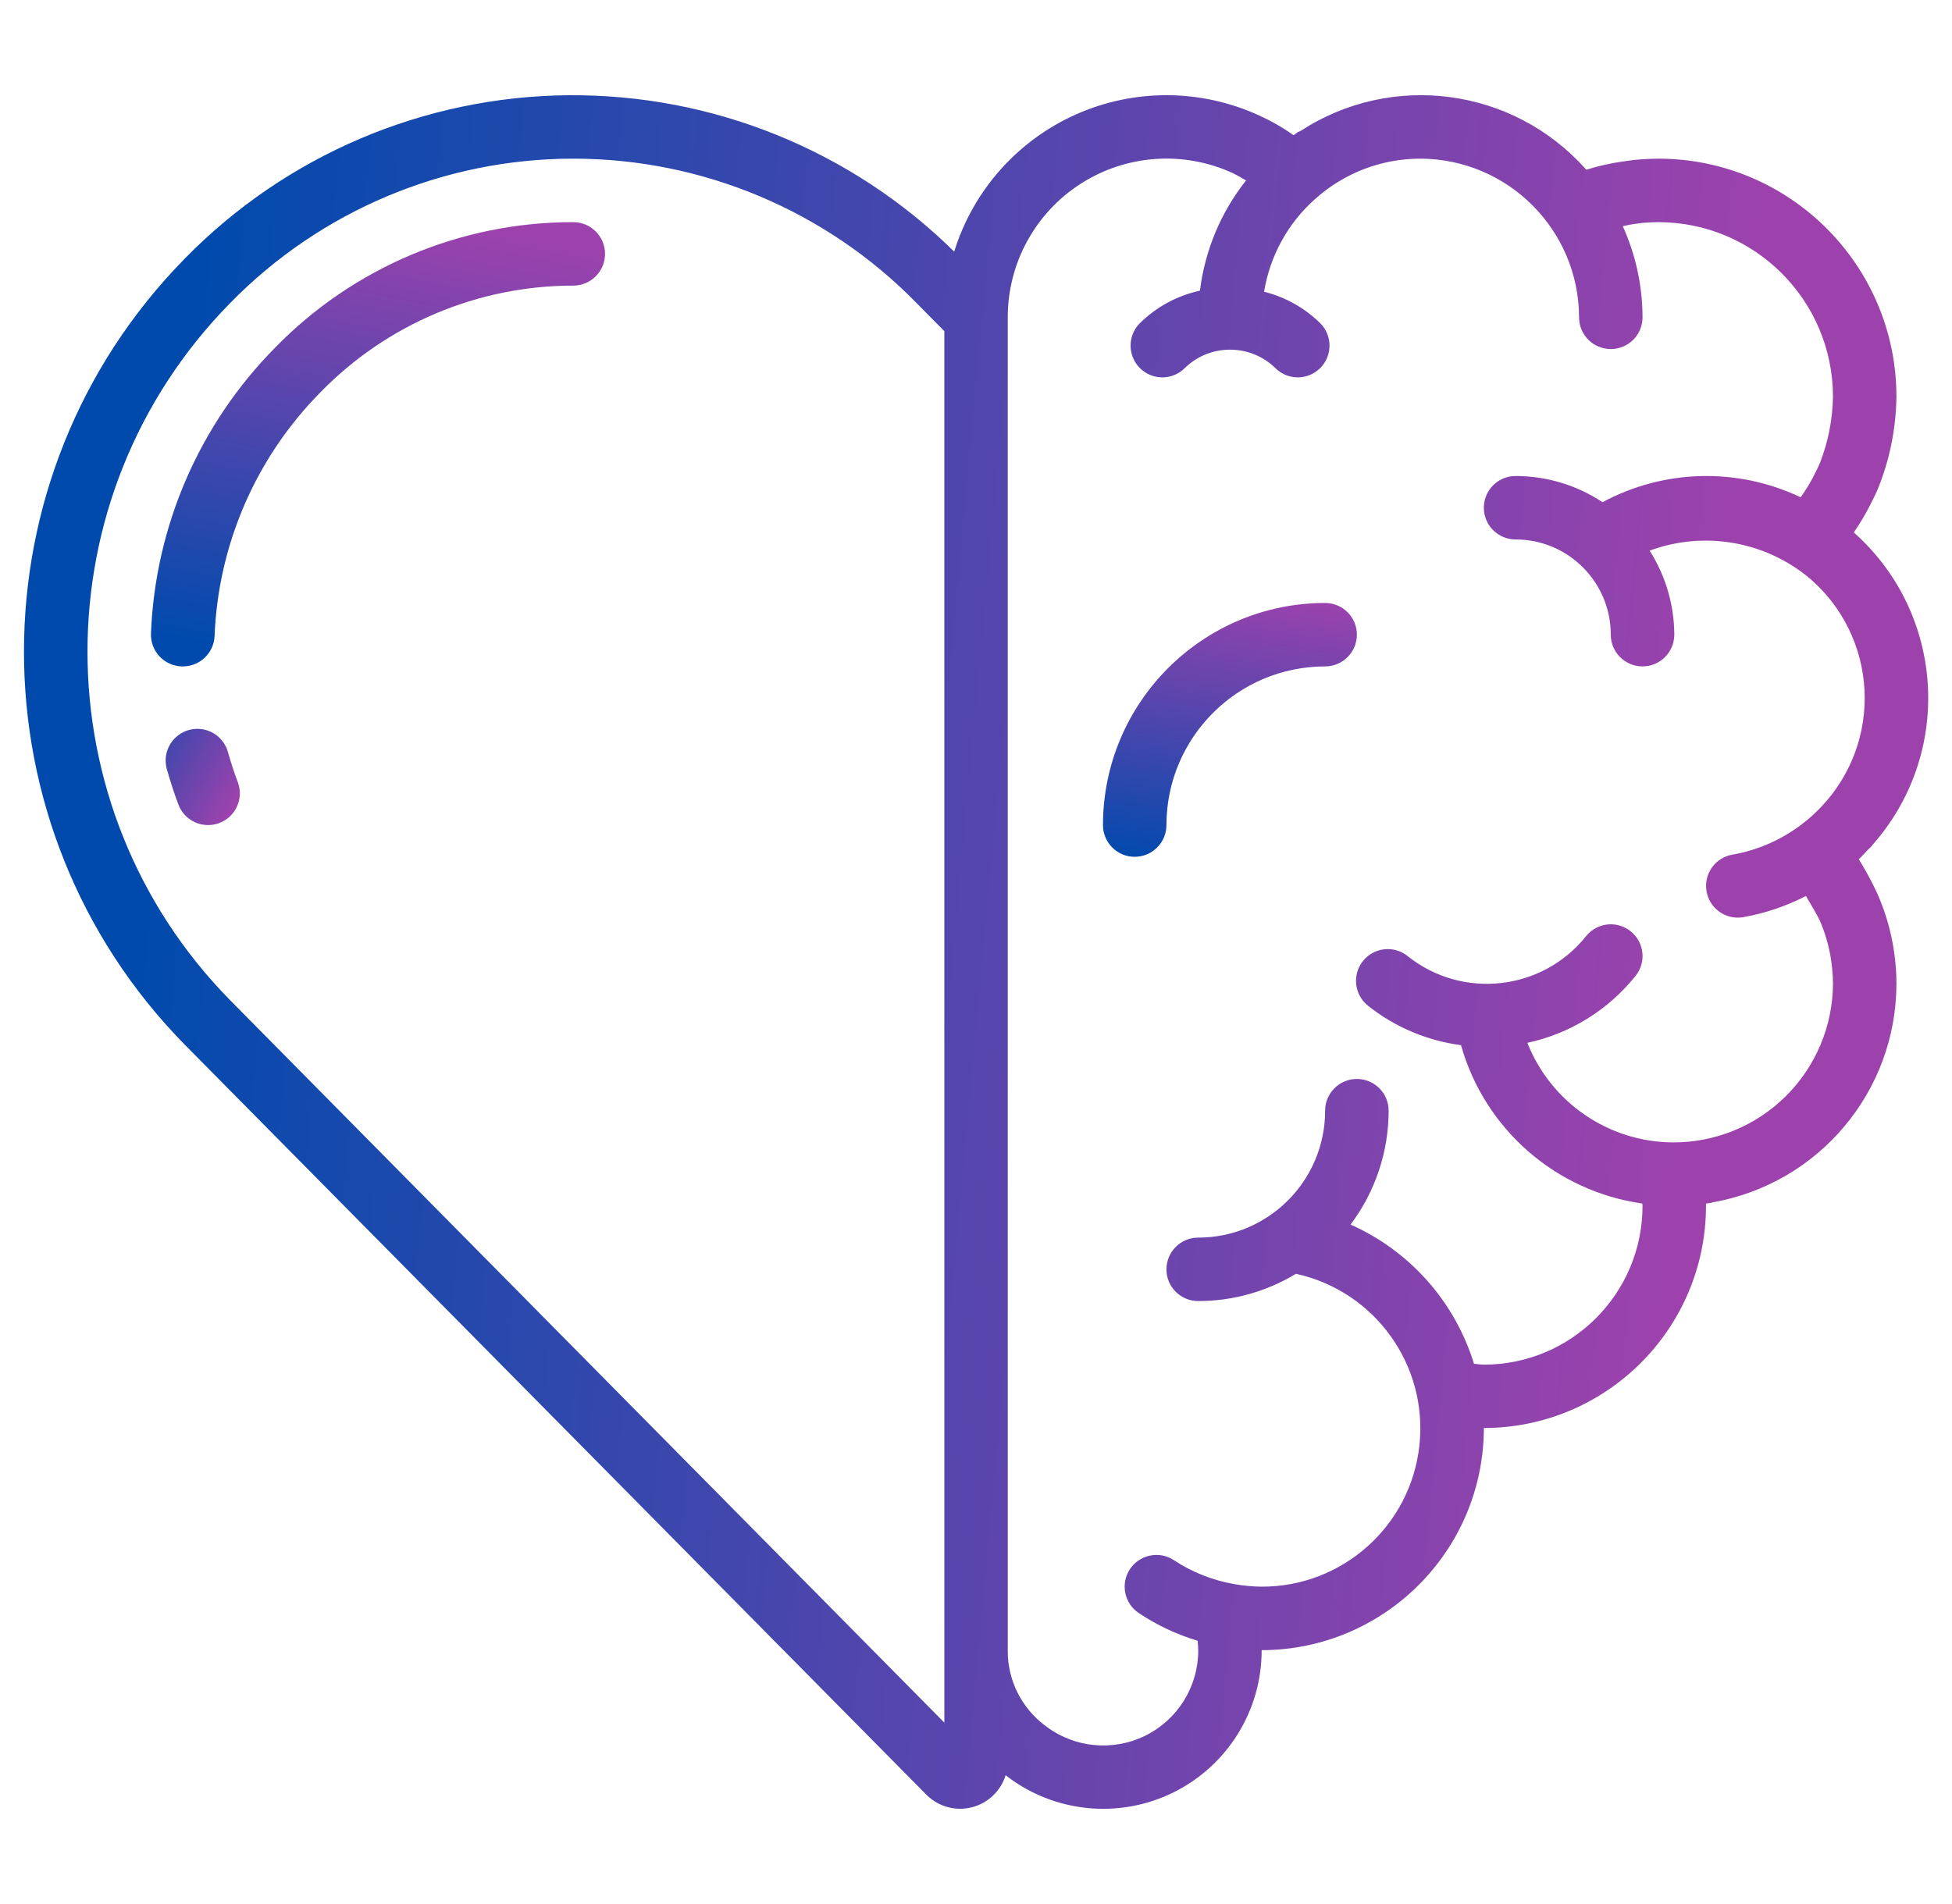 <svg xmlns="http://www.w3.org/2000/svg" fill="none" viewBox="0 0 41 40" height="40" width="41">
<g clip-path="url(#clip0_2091_8132)" id="mental-health 1">
<g id="011---Mental-Health">
<path fill="url(#paint0_linear_2091_8132)" d="M39.311 17.778C39.316 17.773 39.317 17.765 39.322 17.759C41.028 15.843 40.862 12.908 38.95 11.197L38.945 11.19L38.938 11.185C39.087 10.969 39.219 10.742 39.333 10.505C39.391 10.393 39.443 10.277 39.487 10.159C39.708 9.575 39.825 8.957 39.833 8.333C39.83 5.573 37.593 3.336 34.833 3.333C34.713 3.333 34.586 3.341 34.459 3.348C34.342 3.357 34.233 3.371 34.133 3.386C33.858 3.422 33.585 3.482 33.32 3.566L33.311 3.555C33.311 3.555 33.305 3.551 33.302 3.548C31.777 1.839 29.232 1.501 27.314 2.753C27.295 2.764 27.273 2.765 27.255 2.778C27.236 2.791 27.211 2.813 27.188 2.829C27.182 2.833 27.175 2.835 27.17 2.839C26.944 2.68 26.704 2.542 26.452 2.428C25.231 1.866 23.827 1.857 22.599 2.404C21.372 2.952 20.44 4.002 20.042 5.286C17.883 3.156 14.965 1.974 11.932 2.001C8.899 2.028 6.003 3.263 3.883 5.431C-0.623 10.016 -0.623 17.365 3.883 21.949L19.466 37.712C19.715 37.957 20.073 38.054 20.412 37.968C20.75 37.883 21.02 37.627 21.123 37.293C21.129 37.298 21.135 37.304 21.141 37.309C22.147 38.083 23.505 38.218 24.644 37.657C25.782 37.095 26.502 35.936 26.5 34.667C29.076 34.663 31.163 32.576 31.167 30C33.743 29.997 35.83 27.909 35.833 25.333V25.286C35.849 25.286 35.864 25.279 35.879 25.277C35.895 25.275 35.914 25.277 35.933 25.273C35.951 25.268 35.955 25.263 35.967 25.26C38.2 24.87 39.83 22.933 39.833 20.667C39.833 20.515 39.825 20.363 39.81 20.212C39.762 19.721 39.637 19.241 39.439 18.789C39.323 18.535 39.191 18.289 39.043 18.052C39.113 17.985 39.176 17.913 39.243 17.842C39.265 17.819 39.291 17.8 39.311 17.778ZM19.833 36.187L4.833 21.012C0.839 16.948 0.839 10.432 4.833 6.368C6.73 4.427 9.329 3.333 12.043 3.333C14.757 3.333 17.357 4.427 19.253 6.368L19.835 6.957V36.187H19.833ZM38.221 19.333C38.361 19.655 38.449 19.997 38.483 20.346V20.355C38.494 20.458 38.5 20.562 38.5 20.667C38.496 21.555 38.139 22.405 37.508 23.03C36.877 23.656 36.024 24.004 35.135 24C33.786 23.991 32.577 23.163 32.081 21.908C32.978 21.715 33.781 21.218 34.354 20.501C34.584 20.214 34.538 19.794 34.25 19.564C33.962 19.334 33.543 19.38 33.313 19.668C32.393 20.818 30.715 21.004 29.565 20.085C29.278 19.855 28.858 19.901 28.628 20.189C28.398 20.477 28.444 20.896 28.732 21.127C29.296 21.576 29.972 21.863 30.687 21.957C31.185 23.722 32.679 25.027 34.495 25.284C34.495 25.302 34.5 25.318 34.5 25.336C34.498 27.176 33.007 28.667 31.167 28.669C31.091 28.669 31.033 28.655 30.96 28.651C30.559 27.347 29.613 26.28 28.367 25.726C28.886 25.037 29.167 24.197 29.167 23.333C29.167 22.965 28.868 22.667 28.5 22.667C28.132 22.667 27.833 22.965 27.833 23.333C27.833 24.806 26.639 26 25.167 26C24.799 26 24.5 26.299 24.5 26.667C24.5 27.035 24.799 27.333 25.167 27.333C25.891 27.333 26.601 27.135 27.22 26.76C28.88 27.124 29.998 28.681 29.813 30.37C29.628 32.059 28.199 33.337 26.5 33.333C26.307 33.331 26.115 33.313 25.925 33.279C25.473 33.201 25.042 33.031 24.659 32.778C24.352 32.574 23.938 32.658 23.734 32.964C23.53 33.271 23.614 33.685 23.921 33.889C24.301 34.142 24.717 34.338 25.155 34.469C25.161 34.536 25.168 34.599 25.168 34.669C25.17 35.432 24.736 36.129 24.052 36.465C23.367 36.801 22.55 36.718 21.948 36.249C21.451 35.876 21.16 35.288 21.167 34.667V6.667C21.166 5.529 21.746 4.47 22.704 3.857C23.663 3.244 24.867 3.162 25.9 3.64C25.993 3.686 26.084 3.736 26.172 3.791C25.643 4.459 25.308 5.26 25.204 6.106C24.731 6.209 24.297 6.443 23.951 6.781C23.777 6.949 23.708 7.197 23.769 7.43C23.83 7.663 24.012 7.845 24.245 7.906C24.478 7.967 24.726 7.897 24.893 7.724C25.421 7.22 26.251 7.22 26.779 7.724C26.946 7.897 27.194 7.967 27.427 7.906C27.66 7.845 27.842 7.663 27.903 7.43C27.964 7.197 27.895 6.949 27.721 6.781C27.396 6.464 26.992 6.239 26.551 6.129C26.673 5.382 27.046 4.698 27.61 4.192L27.617 4.187C28.224 3.637 29.014 3.333 29.833 3.333C31.672 3.339 33.161 4.828 33.167 6.667C33.167 7.035 33.465 7.333 33.833 7.333C34.202 7.333 34.5 7.035 34.5 6.667C34.499 6.006 34.357 5.354 34.085 4.752C34.162 4.737 34.238 4.717 34.317 4.707C34.397 4.697 34.472 4.683 34.547 4.679C34.641 4.673 34.739 4.667 34.833 4.667C36.857 4.669 38.497 6.309 38.5 8.333C38.492 8.804 38.402 9.27 38.233 9.709C38.203 9.784 38.169 9.857 38.131 9.928C38.043 10.11 37.939 10.283 37.821 10.447C36.496 9.817 34.951 9.855 33.66 10.55C33.118 10.191 32.483 10 31.833 10C31.465 10 31.167 10.299 31.167 10.667C31.167 11.035 31.465 11.333 31.833 11.333C32.938 11.333 33.833 12.229 33.833 13.333C33.833 13.701 34.132 14 34.5 14C34.868 14 35.167 13.701 35.167 13.333C35.165 12.708 34.985 12.096 34.649 11.568C35.794 11.146 37.078 11.368 38.013 12.152C38.7 12.743 39.116 13.59 39.162 14.495C39.209 15.4 38.883 16.285 38.26 16.943C38.168 17.041 38.071 17.132 37.969 17.218C37.921 17.257 37.872 17.295 37.823 17.333C37.401 17.65 36.91 17.863 36.39 17.954C36.048 18.012 35.808 18.321 35.837 18.666C35.865 19.012 36.154 19.277 36.5 19.278C36.537 19.278 36.574 19.275 36.611 19.269C37.071 19.188 37.517 19.037 37.932 18.823C38.057 19.031 38.185 19.258 38.221 19.333Z" id="Shape"></path>
<path fill="url(#paint1_linear_2091_8132)" d="M27.833 12.667C25.257 12.67 23.17 14.757 23.167 17.333C23.167 17.701 23.465 18 23.833 18C24.201 18 24.5 17.701 24.5 17.333C24.502 15.493 25.993 14.002 27.833 14C28.201 14 28.5 13.701 28.5 13.333C28.5 12.965 28.201 12.667 27.833 12.667Z" id="Path"></path>
<path fill="url(#paint2_linear_2091_8132)" d="M12.041 4.667C9.681 4.664 7.421 5.616 5.775 7.307C4.189 8.912 3.26 11.053 3.171 13.307C3.164 13.484 3.227 13.657 3.348 13.787C3.468 13.917 3.635 13.993 3.812 14H3.841C4.198 14 4.492 13.719 4.507 13.361C4.583 11.438 5.376 9.612 6.729 8.243C8.124 6.809 10.04 6 12.041 6C12.409 6 12.708 5.702 12.708 5.333C12.708 4.965 12.409 4.667 12.041 4.667Z" id="Path_2"></path>
<path fill="url(#paint3_linear_2091_8132)" d="M4.793 15.819C4.735 15.583 4.553 15.397 4.317 15.334C4.082 15.272 3.831 15.342 3.663 15.519C3.495 15.695 3.437 15.949 3.511 16.181C3.579 16.424 3.658 16.664 3.747 16.901C3.844 17.161 4.093 17.333 4.371 17.333C4.451 17.333 4.53 17.319 4.605 17.291C4.771 17.229 4.905 17.104 4.978 16.942C5.051 16.781 5.057 16.598 4.995 16.432C4.919 16.231 4.852 16.025 4.793 15.819Z" id="Path_3"></path>
</g>
</g>
<defs>
<linearGradient gradientUnits="userSpaceOnUse" y2="24.523" x2="2.34" y1="27.526" x1="34.922" id="paint0_linear_2091_8132">
<stop stop-color="#9D42AD"></stop>
<stop stop-color="#004AAD" offset="1"></stop>
</linearGradient>
<linearGradient gradientUnits="userSpaceOnUse" y2="18.705" x2="27.523" y1="12.667" x1="28.5" id="paint1_linear_2091_8132">
<stop stop-color="#9D42AD"></stop>
<stop stop-color="#004AAD" offset="1"></stop>
</linearGradient>
<linearGradient gradientUnits="userSpaceOnUse" y2="14.692" x2="9.896" y1="5.126" x1="11.839" id="paint2_linear_2091_8132">
<stop stop-color="#9D42AD"></stop>
<stop stop-color="#004AAD" offset="1"></stop>
</linearGradient>
<linearGradient gradientUnits="userSpaceOnUse" y2="15.612" x2="1.958" y1="17.177" x1="4.778" id="paint3_linear_2091_8132">
<stop stop-color="#9D42AD"></stop>
<stop stop-color="#004AAD" offset="1"></stop>
</linearGradient>
<clipPath id="clip0_2091_8132">
<rect transform="translate(0.5)" fill="white" height="40" width="40"></rect>
</clipPath>
</defs>
</svg>
